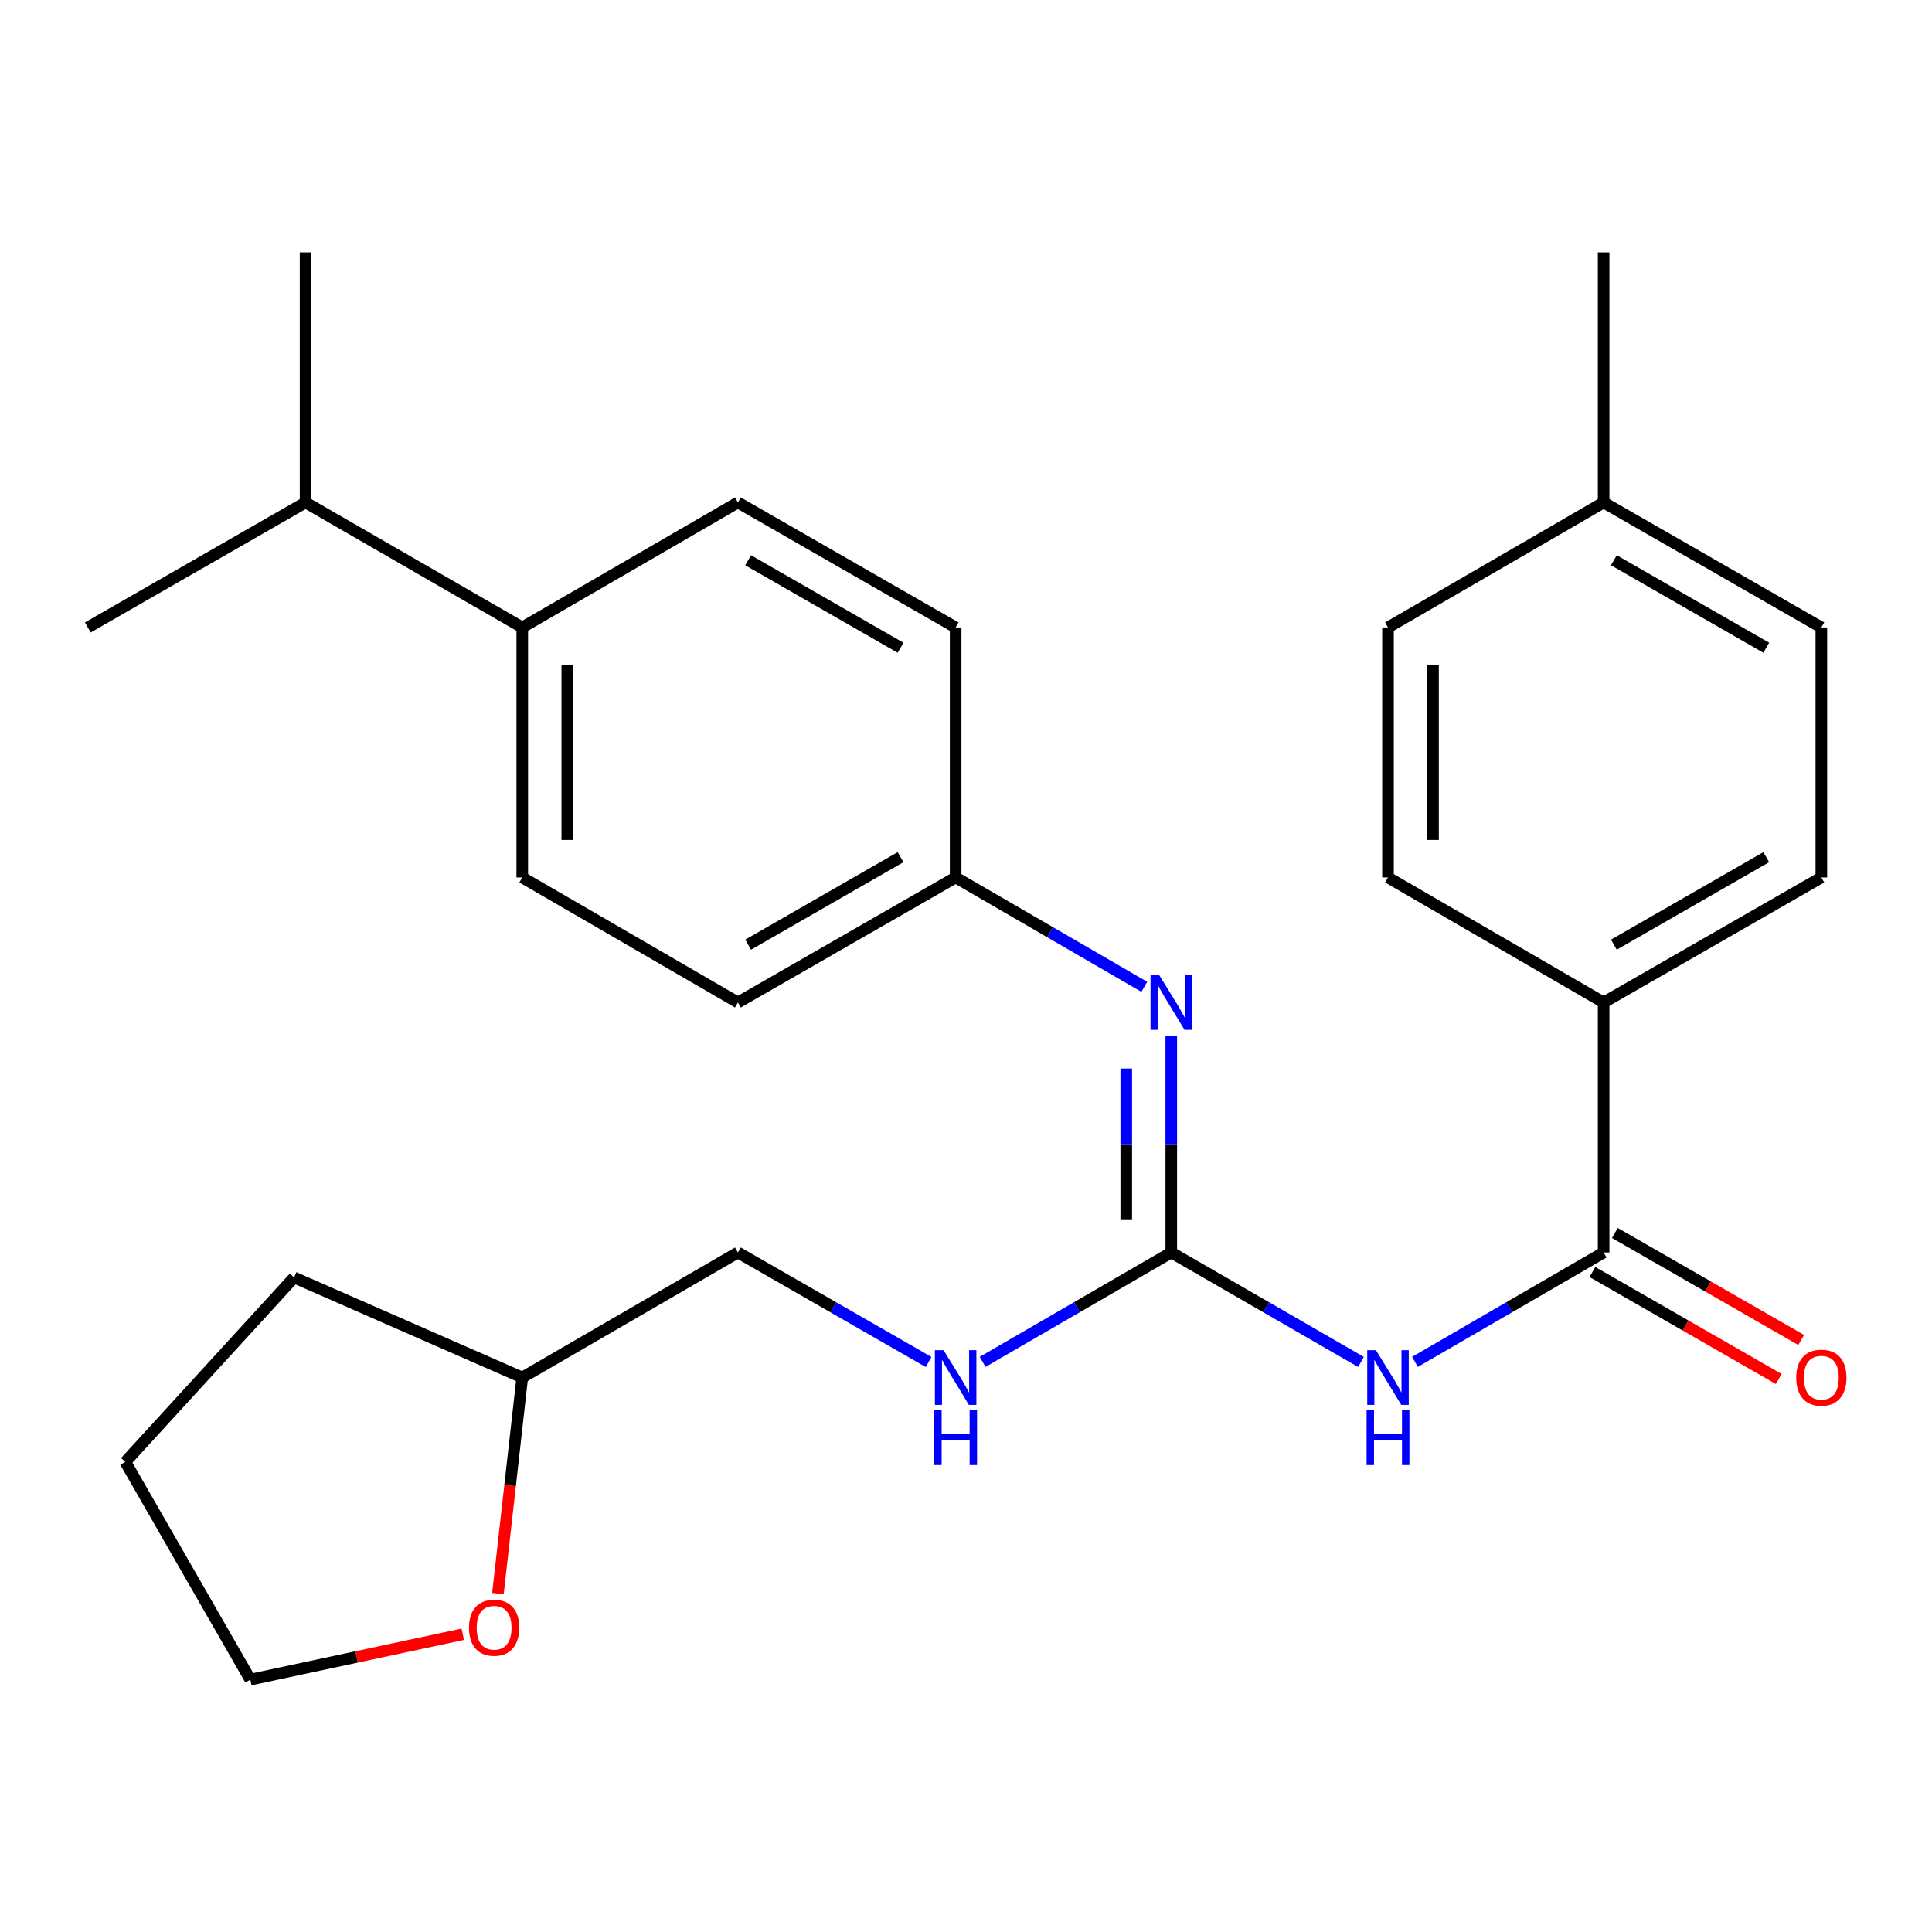 <?xml version='1.0' encoding='iso-8859-1'?>
<svg version='1.1' baseProfile='full'
              xmlns='http://www.w3.org/2000/svg'
                      xmlns:rdkit='http://www.rdkit.org/xml'
                      xmlns:xlink='http://www.w3.org/1999/xlink'
                  xml:space='preserve'
width='1000px' height='1000px' viewBox='0 0 1000 1000'>
<!-- END OF HEADER -->
<rect style='opacity:1.0;fill:#FFFFFF;stroke:none' width='1000' height='1000' x='0' y='0'> </rect>
<path class='bond-0' d='M 704.446,704.94 L 655.349,676.615' style='fill:none;fill-rule:evenodd;stroke:#0000FF;stroke-width:6px;stroke-linecap:butt;stroke-linejoin:miter;stroke-opacity:1' />
<path class='bond-0' d='M 655.349,676.615 L 606.251,648.29' style='fill:none;fill-rule:evenodd;stroke:#000000;stroke-width:6px;stroke-linecap:butt;stroke-linejoin:miter;stroke-opacity:1' />
<path class='bond-1' d='M 732.389,704.907 L 781.214,676.599' style='fill:none;fill-rule:evenodd;stroke:#0000FF;stroke-width:6px;stroke-linecap:butt;stroke-linejoin:miter;stroke-opacity:1' />
<path class='bond-1' d='M 781.214,676.599 L 830.039,648.29' style='fill:none;fill-rule:evenodd;stroke:#000000;stroke-width:6px;stroke-linecap:butt;stroke-linejoin:miter;stroke-opacity:1' />
<path class='bond-2' d='M 606.251,648.29 L 606.251,592.28' style='fill:none;fill-rule:evenodd;stroke:#000000;stroke-width:6px;stroke-linecap:butt;stroke-linejoin:miter;stroke-opacity:1' />
<path class='bond-2' d='M 606.251,592.28 L 606.251,536.27' style='fill:none;fill-rule:evenodd;stroke:#0000FF;stroke-width:6px;stroke-linecap:butt;stroke-linejoin:miter;stroke-opacity:1' />
<path class='bond-2' d='M 582.949,631.487 L 582.949,592.28' style='fill:none;fill-rule:evenodd;stroke:#000000;stroke-width:6px;stroke-linecap:butt;stroke-linejoin:miter;stroke-opacity:1' />
<path class='bond-2' d='M 582.949,592.28 L 582.949,553.073' style='fill:none;fill-rule:evenodd;stroke:#0000FF;stroke-width:6px;stroke-linecap:butt;stroke-linejoin:miter;stroke-opacity:1' />
<path class='bond-4' d='M 606.251,648.29 L 557.426,676.599' style='fill:none;fill-rule:evenodd;stroke:#000000;stroke-width:6px;stroke-linecap:butt;stroke-linejoin:miter;stroke-opacity:1' />
<path class='bond-4' d='M 557.426,676.599 L 508.601,704.907' style='fill:none;fill-rule:evenodd;stroke:#0000FF;stroke-width:6px;stroke-linecap:butt;stroke-linejoin:miter;stroke-opacity:1' />
<path class='bond-3' d='M 830.039,648.29 L 830.039,518.874' style='fill:none;fill-rule:evenodd;stroke:#000000;stroke-width:6px;stroke-linecap:butt;stroke-linejoin:miter;stroke-opacity:1' />
<path class='bond-5' d='M 824.237,658.394 L 872.458,686.085' style='fill:none;fill-rule:evenodd;stroke:#000000;stroke-width:6px;stroke-linecap:butt;stroke-linejoin:miter;stroke-opacity:1' />
<path class='bond-5' d='M 872.458,686.085 L 920.678,713.777' style='fill:none;fill-rule:evenodd;stroke:#FF0000;stroke-width:6px;stroke-linecap:butt;stroke-linejoin:miter;stroke-opacity:1' />
<path class='bond-5' d='M 835.841,638.187 L 884.062,665.878' style='fill:none;fill-rule:evenodd;stroke:#000000;stroke-width:6px;stroke-linecap:butt;stroke-linejoin:miter;stroke-opacity:1' />
<path class='bond-5' d='M 884.062,665.878 L 932.283,693.57' style='fill:none;fill-rule:evenodd;stroke:#FF0000;stroke-width:6px;stroke-linecap:butt;stroke-linejoin:miter;stroke-opacity:1' />
<path class='bond-8' d='M 592.286,510.779 L 543.461,482.476' style='fill:none;fill-rule:evenodd;stroke:#0000FF;stroke-width:6px;stroke-linecap:butt;stroke-linejoin:miter;stroke-opacity:1' />
<path class='bond-8' d='M 543.461,482.476 L 494.636,454.173' style='fill:none;fill-rule:evenodd;stroke:#000000;stroke-width:6px;stroke-linecap:butt;stroke-linejoin:miter;stroke-opacity:1' />
<path class='bond-9' d='M 830.039,518.874 L 942.729,454.173' style='fill:none;fill-rule:evenodd;stroke:#000000;stroke-width:6px;stroke-linecap:butt;stroke-linejoin:miter;stroke-opacity:1' />
<path class='bond-9' d='M 835.34,488.961 L 914.223,443.67' style='fill:none;fill-rule:evenodd;stroke:#000000;stroke-width:6px;stroke-linecap:butt;stroke-linejoin:miter;stroke-opacity:1' />
<path class='bond-10' d='M 830.039,518.874 L 718.424,454.173' style='fill:none;fill-rule:evenodd;stroke:#000000;stroke-width:6px;stroke-linecap:butt;stroke-linejoin:miter;stroke-opacity:1' />
<path class='bond-13' d='M 480.647,704.972 L 431.29,676.631' style='fill:none;fill-rule:evenodd;stroke:#0000FF;stroke-width:6px;stroke-linecap:butt;stroke-linejoin:miter;stroke-opacity:1' />
<path class='bond-13' d='M 431.29,676.631 L 381.933,648.29' style='fill:none;fill-rule:evenodd;stroke:#000000;stroke-width:6px;stroke-linecap:butt;stroke-linejoin:miter;stroke-opacity:1' />
<path class='bond-6' d='M 270.317,324.758 L 270.317,454.173' style='fill:none;fill-rule:evenodd;stroke:#000000;stroke-width:6px;stroke-linecap:butt;stroke-linejoin:miter;stroke-opacity:1' />
<path class='bond-6' d='M 293.619,344.17 L 293.619,434.761' style='fill:none;fill-rule:evenodd;stroke:#000000;stroke-width:6px;stroke-linecap:butt;stroke-linejoin:miter;stroke-opacity:1' />
<path class='bond-14' d='M 270.317,324.758 L 158.158,260.069' style='fill:none;fill-rule:evenodd;stroke:#000000;stroke-width:6px;stroke-linecap:butt;stroke-linejoin:miter;stroke-opacity:1' />
<path class='bond-28' d='M 270.317,324.758 L 381.933,260.069' style='fill:none;fill-rule:evenodd;stroke:#000000;stroke-width:6px;stroke-linecap:butt;stroke-linejoin:miter;stroke-opacity:1' />
<path class='bond-7' d='M 257.731,824.844 L 264.024,768.924' style='fill:none;fill-rule:evenodd;stroke:#FF0000;stroke-width:6px;stroke-linecap:butt;stroke-linejoin:miter;stroke-opacity:1' />
<path class='bond-7' d='M 264.024,768.924 L 270.317,713.004' style='fill:none;fill-rule:evenodd;stroke:#000000;stroke-width:6px;stroke-linecap:butt;stroke-linejoin:miter;stroke-opacity:1' />
<path class='bond-21' d='M 239.528,845.886 L 184.551,857.629' style='fill:none;fill-rule:evenodd;stroke:#FF0000;stroke-width:6px;stroke-linecap:butt;stroke-linejoin:miter;stroke-opacity:1' />
<path class='bond-21' d='M 184.551,857.629 L 129.574,869.372' style='fill:none;fill-rule:evenodd;stroke:#000000;stroke-width:6px;stroke-linecap:butt;stroke-linejoin:miter;stroke-opacity:1' />
<path class='bond-15' d='M 494.636,454.173 L 494.636,324.758' style='fill:none;fill-rule:evenodd;stroke:#000000;stroke-width:6px;stroke-linecap:butt;stroke-linejoin:miter;stroke-opacity:1' />
<path class='bond-16' d='M 494.636,454.173 L 381.933,518.874' style='fill:none;fill-rule:evenodd;stroke:#000000;stroke-width:6px;stroke-linecap:butt;stroke-linejoin:miter;stroke-opacity:1' />
<path class='bond-16' d='M 466.129,443.67 L 387.237,488.961' style='fill:none;fill-rule:evenodd;stroke:#000000;stroke-width:6px;stroke-linecap:butt;stroke-linejoin:miter;stroke-opacity:1' />
<path class='bond-18' d='M 942.729,454.173 L 942.729,324.758' style='fill:none;fill-rule:evenodd;stroke:#000000;stroke-width:6px;stroke-linecap:butt;stroke-linejoin:miter;stroke-opacity:1' />
<path class='bond-19' d='M 718.424,454.173 L 718.424,324.758' style='fill:none;fill-rule:evenodd;stroke:#000000;stroke-width:6px;stroke-linecap:butt;stroke-linejoin:miter;stroke-opacity:1' />
<path class='bond-19' d='M 741.725,434.761 L 741.725,344.17' style='fill:none;fill-rule:evenodd;stroke:#000000;stroke-width:6px;stroke-linecap:butt;stroke-linejoin:miter;stroke-opacity:1' />
<path class='bond-11' d='M 270.317,454.173 L 381.933,518.874' style='fill:none;fill-rule:evenodd;stroke:#000000;stroke-width:6px;stroke-linecap:butt;stroke-linejoin:miter;stroke-opacity:1' />
<path class='bond-12' d='M 381.933,260.069 L 494.636,324.758' style='fill:none;fill-rule:evenodd;stroke:#000000;stroke-width:6px;stroke-linecap:butt;stroke-linejoin:miter;stroke-opacity:1' />
<path class='bond-12' d='M 387.238,289.982 L 466.13,335.264' style='fill:none;fill-rule:evenodd;stroke:#000000;stroke-width:6px;stroke-linecap:butt;stroke-linejoin:miter;stroke-opacity:1' />
<path class='bond-17' d='M 381.933,648.29 L 270.317,713.004' style='fill:none;fill-rule:evenodd;stroke:#000000;stroke-width:6px;stroke-linecap:butt;stroke-linejoin:miter;stroke-opacity:1' />
<path class='bond-22' d='M 158.158,260.069 L 45.455,324.758' style='fill:none;fill-rule:evenodd;stroke:#000000;stroke-width:6px;stroke-linecap:butt;stroke-linejoin:miter;stroke-opacity:1' />
<path class='bond-23' d='M 158.158,260.069 L 158.158,130.628' style='fill:none;fill-rule:evenodd;stroke:#000000;stroke-width:6px;stroke-linecap:butt;stroke-linejoin:miter;stroke-opacity:1' />
<path class='bond-25' d='M 270.317,713.004 L 152.216,661.223' style='fill:none;fill-rule:evenodd;stroke:#000000;stroke-width:6px;stroke-linecap:butt;stroke-linejoin:miter;stroke-opacity:1' />
<path class='bond-27' d='M 942.729,324.758 L 830.039,260.069' style='fill:none;fill-rule:evenodd;stroke:#000000;stroke-width:6px;stroke-linecap:butt;stroke-linejoin:miter;stroke-opacity:1' />
<path class='bond-27' d='M 914.225,335.263 L 835.342,289.981' style='fill:none;fill-rule:evenodd;stroke:#000000;stroke-width:6px;stroke-linecap:butt;stroke-linejoin:miter;stroke-opacity:1' />
<path class='bond-20' d='M 718.424,324.758 L 830.039,260.069' style='fill:none;fill-rule:evenodd;stroke:#000000;stroke-width:6px;stroke-linecap:butt;stroke-linejoin:miter;stroke-opacity:1' />
<path class='bond-24' d='M 830.039,260.069 L 830.039,130.628' style='fill:none;fill-rule:evenodd;stroke:#000000;stroke-width:6px;stroke-linecap:butt;stroke-linejoin:miter;stroke-opacity:1' />
<path class='bond-29' d='M 129.574,869.372 L 64.873,756.682' style='fill:none;fill-rule:evenodd;stroke:#000000;stroke-width:6px;stroke-linecap:butt;stroke-linejoin:miter;stroke-opacity:1' />
<path class='bond-26' d='M 152.216,661.223 L 64.873,756.682' style='fill:none;fill-rule:evenodd;stroke:#000000;stroke-width:6px;stroke-linecap:butt;stroke-linejoin:miter;stroke-opacity:1' />
<path  class='atom-0' d='M 712.164 698.844
L 721.444 713.844
Q 722.364 715.324, 723.844 718.004
Q 725.324 720.684, 725.404 720.844
L 725.404 698.844
L 729.164 698.844
L 729.164 727.164
L 725.284 727.164
L 715.324 710.764
Q 714.164 708.844, 712.924 706.644
Q 711.724 704.444, 711.364 703.764
L 711.364 727.164
L 707.684 727.164
L 707.684 698.844
L 712.164 698.844
' fill='#0000FF'/>
<path  class='atom-0' d='M 707.344 729.996
L 711.184 729.996
L 711.184 742.036
L 725.664 742.036
L 725.664 729.996
L 729.504 729.996
L 729.504 758.316
L 725.664 758.316
L 725.664 745.236
L 711.184 745.236
L 711.184 758.316
L 707.344 758.316
L 707.344 729.996
' fill='#0000FF'/>
<path  class='atom-3' d='M 599.991 504.714
L 609.271 519.714
Q 610.191 521.194, 611.671 523.874
Q 613.151 526.554, 613.231 526.714
L 613.231 504.714
L 616.991 504.714
L 616.991 533.034
L 613.111 533.034
L 603.151 516.634
Q 601.991 514.714, 600.751 512.514
Q 599.551 510.314, 599.191 509.634
L 599.191 533.034
L 595.511 533.034
L 595.511 504.714
L 599.991 504.714
' fill='#0000FF'/>
<path  class='atom-5' d='M 488.376 698.844
L 497.656 713.844
Q 498.576 715.324, 500.056 718.004
Q 501.536 720.684, 501.616 720.844
L 501.616 698.844
L 505.376 698.844
L 505.376 727.164
L 501.496 727.164
L 491.536 710.764
Q 490.376 708.844, 489.136 706.644
Q 487.936 704.444, 487.576 703.764
L 487.576 727.164
L 483.896 727.164
L 483.896 698.844
L 488.376 698.844
' fill='#0000FF'/>
<path  class='atom-5' d='M 483.556 729.996
L 487.396 729.996
L 487.396 742.036
L 501.876 742.036
L 501.876 729.996
L 505.716 729.996
L 505.716 758.316
L 501.876 758.316
L 501.876 745.236
L 487.396 745.236
L 487.396 758.316
L 483.556 758.316
L 483.556 729.996
' fill='#0000FF'/>
<path  class='atom-6' d='M 929.729 713.084
Q 929.729 706.284, 933.089 702.484
Q 936.449 698.684, 942.729 698.684
Q 949.009 698.684, 952.369 702.484
Q 955.729 706.284, 955.729 713.084
Q 955.729 719.964, 952.329 723.884
Q 948.929 727.764, 942.729 727.764
Q 936.489 727.764, 933.089 723.884
Q 929.729 720.004, 929.729 713.084
M 942.729 724.564
Q 947.049 724.564, 949.369 721.684
Q 951.729 718.764, 951.729 713.084
Q 951.729 707.524, 949.369 704.724
Q 947.049 701.884, 942.729 701.884
Q 938.409 701.884, 936.049 704.684
Q 933.729 707.484, 933.729 713.084
Q 933.729 718.804, 936.049 721.684
Q 938.409 724.564, 942.729 724.564
' fill='#FF0000'/>
<path  class='atom-8' d='M 242.753 842.5
Q 242.753 835.7, 246.113 831.9
Q 249.473 828.1, 255.753 828.1
Q 262.033 828.1, 265.393 831.9
Q 268.753 835.7, 268.753 842.5
Q 268.753 849.38, 265.353 853.3
Q 261.953 857.18, 255.753 857.18
Q 249.513 857.18, 246.113 853.3
Q 242.753 849.42, 242.753 842.5
M 255.753 853.98
Q 260.073 853.98, 262.393 851.1
Q 264.753 848.18, 264.753 842.5
Q 264.753 836.94, 262.393 834.14
Q 260.073 831.3, 255.753 831.3
Q 251.433 831.3, 249.073 834.1
Q 246.753 836.9, 246.753 842.5
Q 246.753 848.22, 249.073 851.1
Q 251.433 853.98, 255.753 853.98
' fill='#FF0000'/>
</svg>
